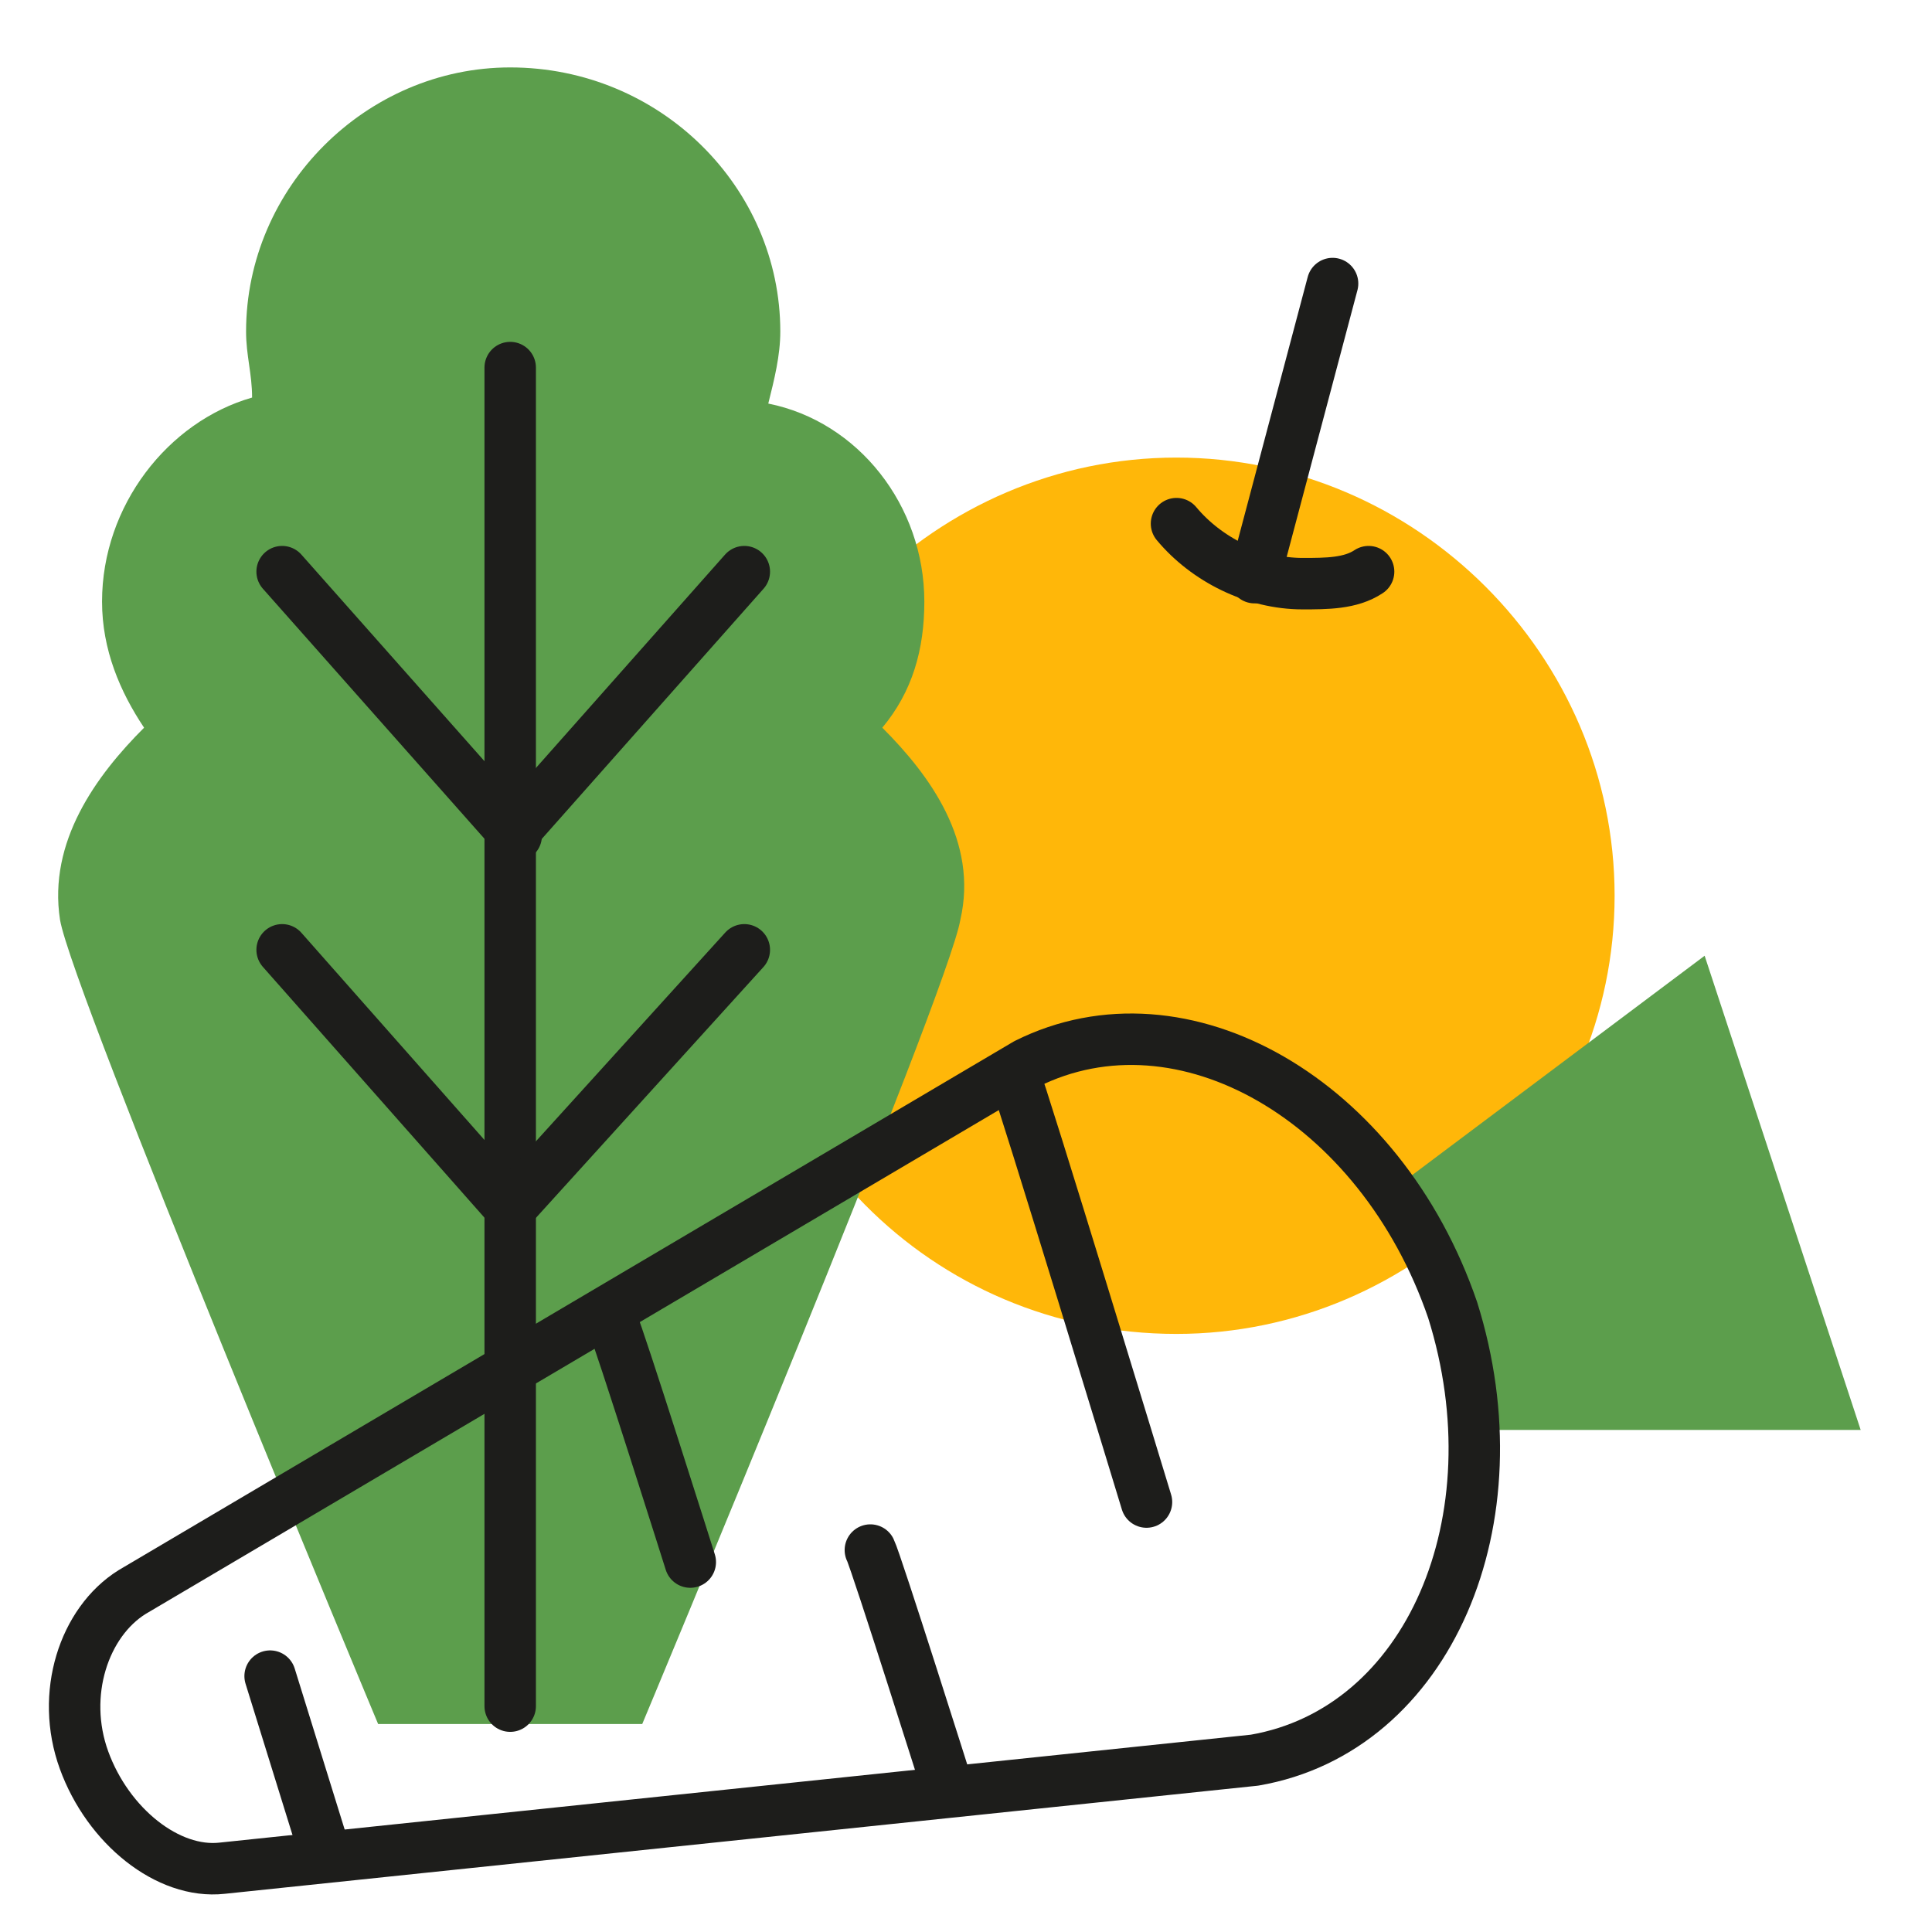<svg xmlns="http://www.w3.org/2000/svg" xmlns:xlink="http://www.w3.org/1999/xlink" width="57" zoomAndPan="magnify" viewBox="0 0 42.75 42.75" height="57" preserveAspectRatio="xMidYMid meet" version="1.0"><path fill="#ffb709" d="M 26.031 29.516 C 31.344 29.516 35.727 25.133 35.727 19.82 C 35.727 14.508 31.344 10.125 26.031 10.125 C 20.719 10.125 16.336 14.508 16.336 19.82 C 16.336 25.133 20.586 29.516 26.031 29.516 Z M 26.031 29.516 " fill-opacity="1" fill-rule="nonzero"/><path fill="#5c9e4c" d="M 19.523 16.102 C 20.188 15.305 20.453 14.375 20.453 13.312 C 20.453 11.188 18.992 9.328 17 8.93 C 17.133 8.398 17.266 7.867 17.266 7.336 C 17.266 4.148 14.609 1.492 11.289 1.492 C 8.102 1.492 5.445 4.148 5.445 7.336 C 5.445 7.867 5.578 8.266 5.578 8.797 C 3.719 9.328 2.258 11.188 2.258 13.312 C 2.258 14.375 2.656 15.305 3.188 16.102 C 2.125 17.164 1.062 18.625 1.328 20.352 C 1.594 21.945 8.367 38.148 8.367 38.148 L 14.211 38.148 C 14.211 38.148 20.984 21.945 21.25 20.352 C 21.648 18.625 20.586 17.164 19.523 16.102 Z M 19.523 16.102 " fill-opacity="1" fill-rule="nonzero"/><path stroke-linecap="round" transform="matrix(0.759, 0, 0, 0.759, 0, 0.011)" fill="none" stroke-linejoin="round" d="M 14.874 10.702 L 14.874 49.725 " stroke="#1d1d1b" stroke-width="1.5" stroke-opacity="1" stroke-miterlimit="10"/><path stroke-linecap="round" transform="matrix(0.759, 0, 0, 0.759, 0, 0.011)" fill="none" stroke-linejoin="round" d="M 8.225 27.676 L 14.874 35.201 " stroke="#1d1d1b" stroke-width="1.5" stroke-opacity="1" stroke-miterlimit="10"/><path stroke-linecap="round" transform="matrix(0.759, 0, 0, 0.759, 0, 0.011)" fill="none" stroke-linejoin="round" d="M 21.699 27.676 L 14.874 35.201 " stroke="#1d1d1b" stroke-width="1.5" stroke-opacity="1" stroke-miterlimit="10"/><path stroke-linecap="round" transform="matrix(0.759, 0, 0, 0.759, 0, 0.011)" fill="none" stroke-linejoin="round" d="M 8.225 16.651 L 15.049 24.351 " stroke="#1d1d1b" stroke-width="1.5" stroke-opacity="1" stroke-miterlimit="10"/><path stroke-linecap="round" transform="matrix(0.759, 0, 0, 0.759, 0, 0.011)" fill="none" stroke-linejoin="round" d="M 21.699 16.651 L 14.874 24.351 " stroke="#1d1d1b" stroke-width="1.5" stroke-opacity="1" stroke-miterlimit="10"/><path fill="#5c9e4c" d="M 32.141 28.984 C 32.406 29.914 32.539 30.844 32.672 31.641 L 41.172 31.641 L 37.719 21.148 L 30.812 26.328 C 31.344 27.125 31.742 28.055 32.141 28.984 Z M 32.141 28.984 " fill-opacity="1" fill-rule="nonzero"/><path stroke-linecap="round" transform="matrix(0.759, 0, 0, 0.759, 0, 0.011)" fill="none" stroke-linejoin="round" d="M 2.45 51.3 C 1.75 49.375 2.45 47.275 3.85 46.4 L 29.924 31.001 C 34.474 28.726 40.249 32.051 42.349 38.176 C 44.273 44.3 41.649 50.425 36.574 51.3 L 6.475 54.45 C 4.9 54.625 3.15 53.225 2.45 51.3 Z M 2.45 51.3 " stroke="#1d1d1b" stroke-width="1.5" stroke-opacity="1" stroke-miterlimit="10"/><path stroke-linecap="round" transform="matrix(0.759, 0, 0, 0.759, 0, 0.011)" fill="none" stroke-linejoin="round" d="M 29.574 31.351 C 29.749 31.701 33.424 43.775 33.424 43.775 " stroke="#1d1d1b" stroke-width="1.5" stroke-opacity="1" stroke-miterlimit="10"/><path stroke-linecap="round" transform="matrix(0.759, 0, 0, 0.759, 0, 0.011)" fill="none" stroke-linejoin="round" d="M 25.374 45.175 C 25.549 45.525 27.649 52.175 27.649 52.175 " stroke="#1d1d1b" stroke-width="1.5" stroke-opacity="1" stroke-miterlimit="10"/><path stroke-linecap="round" transform="matrix(0.759, 0, 0, 0.759, 0, 0.011)" fill="none" stroke-linejoin="round" d="M 17.849 38.526 C 18.024 38.876 20.124 45.525 20.124 45.525 " stroke="#1d1d1b" stroke-width="1.5" stroke-opacity="1" stroke-miterlimit="10"/><path stroke-linecap="round" transform="matrix(0.759, 0, 0, 0.759, 0, 0.011)" fill="none" stroke-linejoin="round" d="M 7.875 48.85 L 9.45 53.925 " stroke="#1d1d1b" stroke-width="1.5" stroke-opacity="1" stroke-miterlimit="10"/><path stroke-linecap="round" transform="matrix(0.759, 0, 0, 0.759, 0, 0.011)" fill="none" stroke-linejoin="round" d="M 38.849 8.252 L 36.574 16.826 " stroke="#1d1d1b" stroke-width="1.5" stroke-opacity="1" stroke-miterlimit="10"/><path stroke-linecap="round" transform="matrix(0.759, 0, 0, 0.759, 0, 0.011)" fill="none" stroke-linejoin="round" d="M 39.899 16.651 C 39.374 17.001 38.674 17.001 37.974 17.001 C 36.574 17.001 35.174 16.301 34.299 15.251 " stroke="#1d1d1b" stroke-width="1.5" stroke-opacity="1" stroke-miterlimit="10"/></svg>